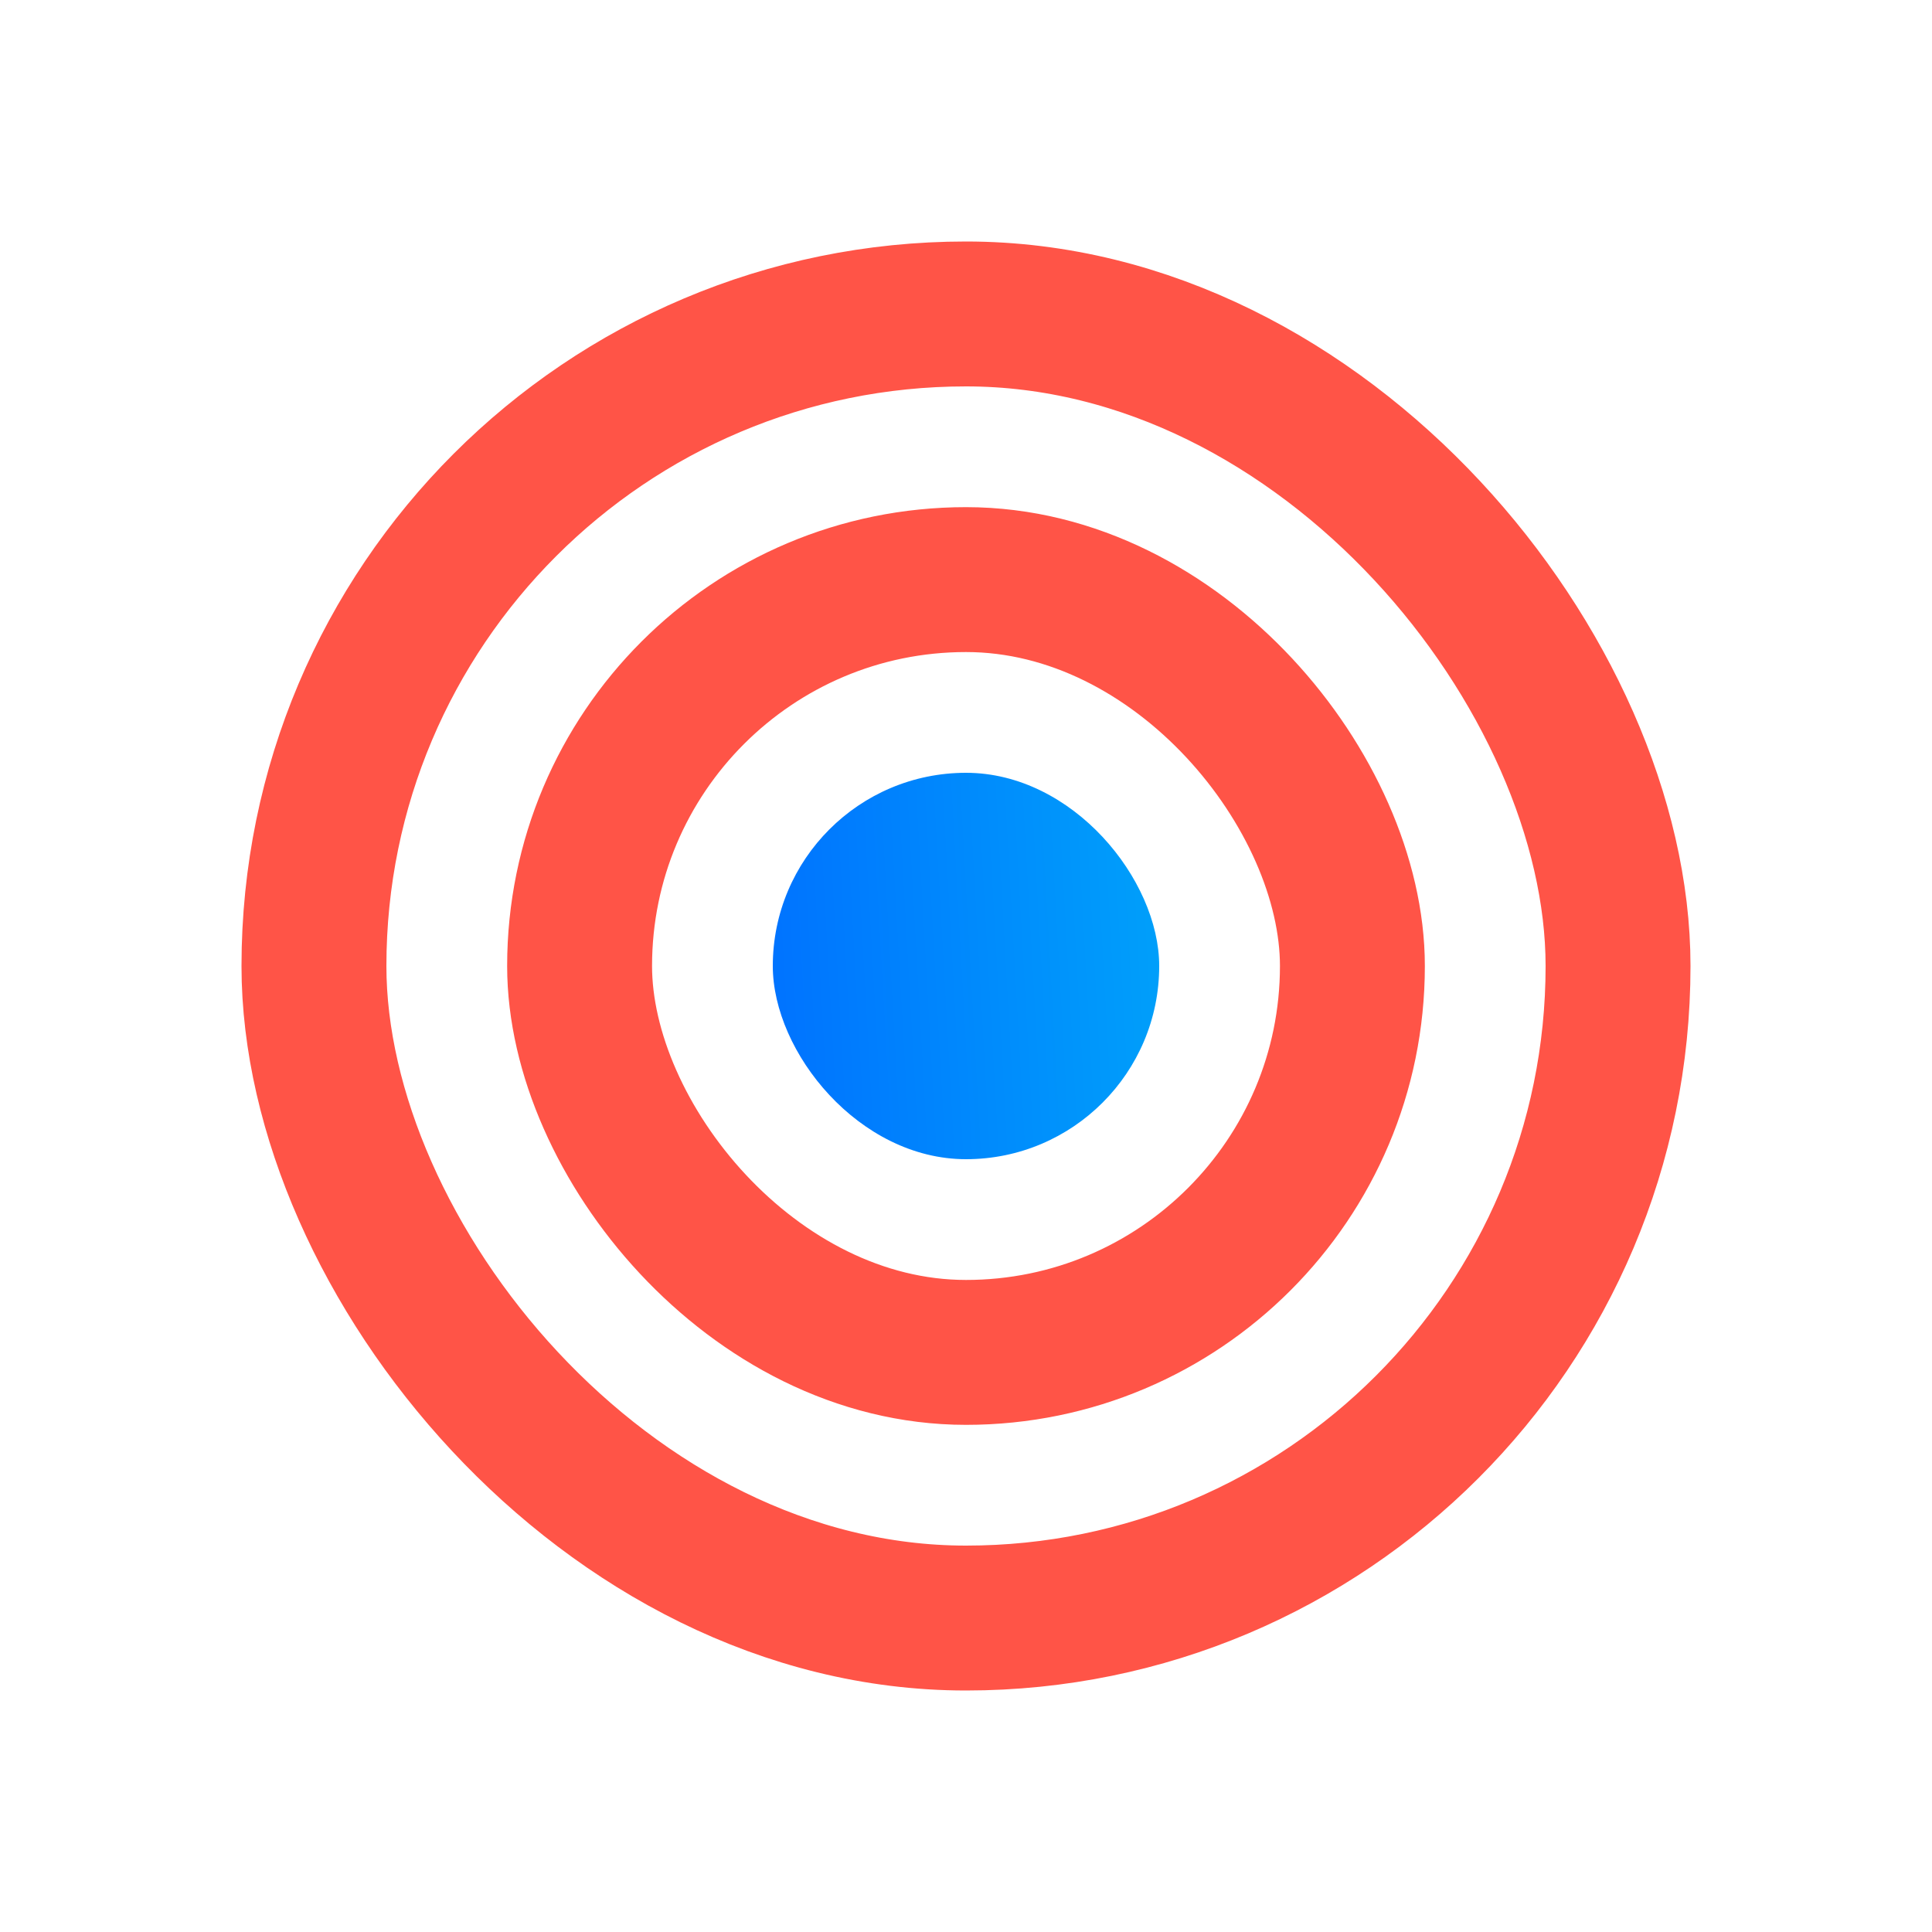<svg width="120" height="120" viewBox="0 0 120 120" fill="none" xmlns="http://www.w3.org/2000/svg">
<g style="mix-blend-mode:multiply">
<rect x="19.5" y="19.5" width="81" height="81" rx="40.5" stroke="#FF5447" stroke-width="9"/>
</g>
<g style="mix-blend-mode:multiply">
<rect x="36" y="36" width="48" height="48" rx="24" stroke="#FF5447" stroke-width="9"/>
</g>
<rect x="48" y="48" width="24" height="24" rx="12" fill="url(#paint0_linear_788_8089)"/>
<defs>
<linearGradient id="paint0_linear_788_8089" x1="48" y1="72" x2="73.271" y2="70.577" gradientUnits="userSpaceOnUse">
<stop stop-color="#0072FF"/>
<stop offset="1" stop-color="#00A0FA"/>
</linearGradient>
</defs>
</svg>
